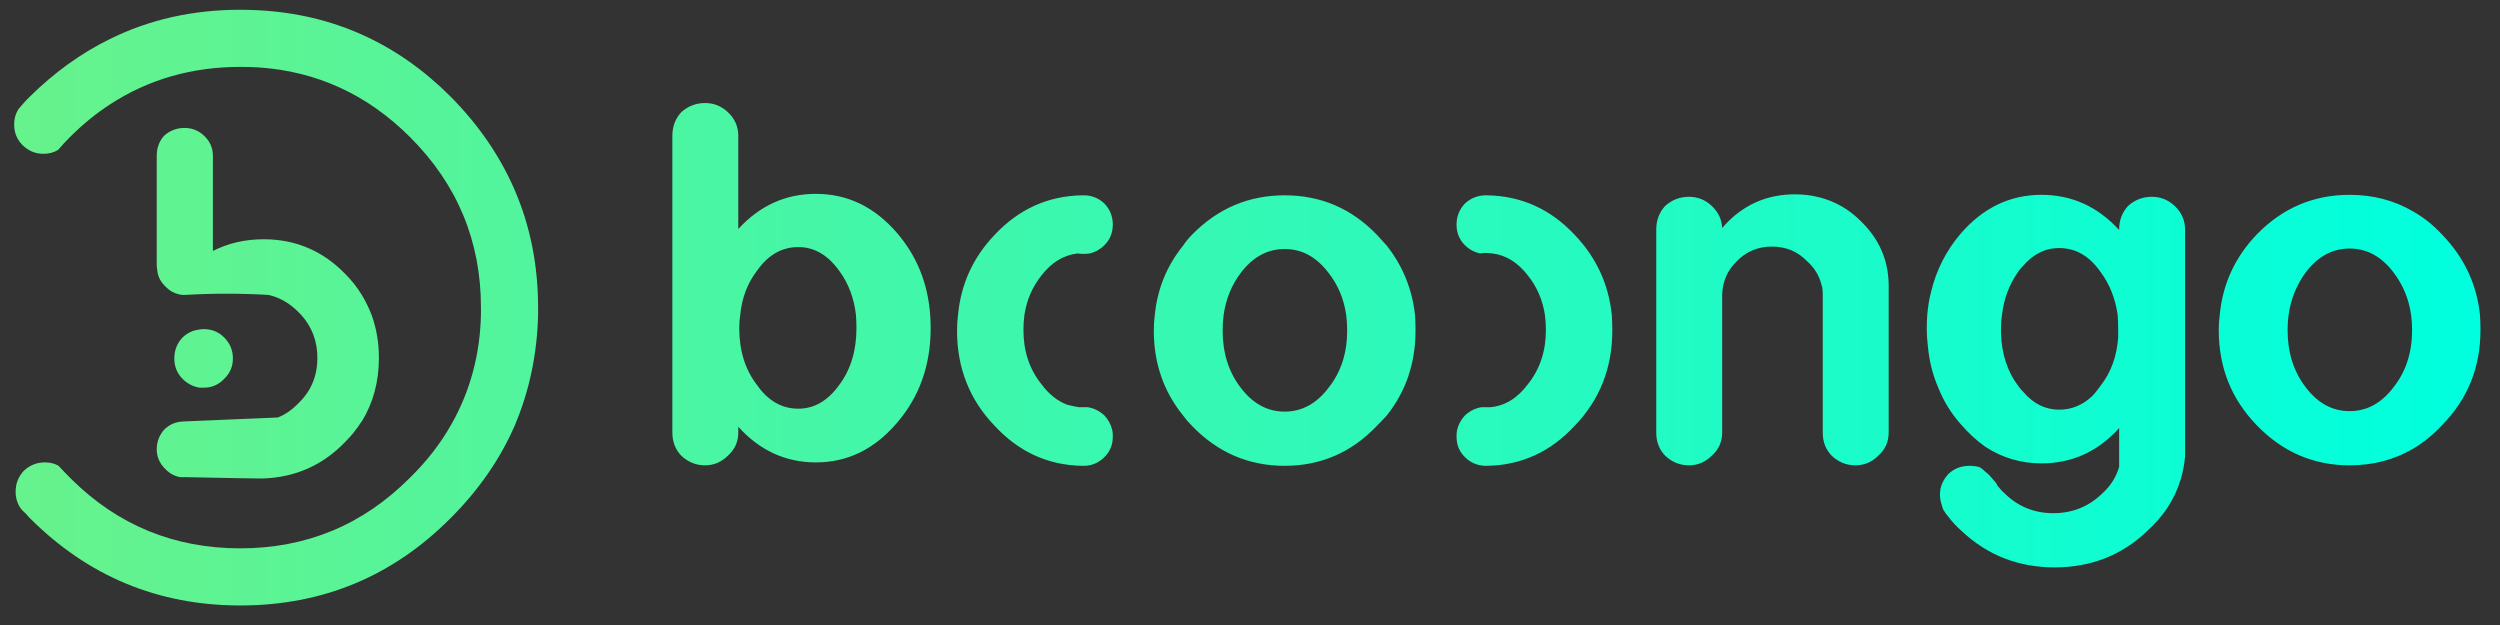 <?xml version="1.0" encoding="UTF-8"?>
<svg xmlns="http://www.w3.org/2000/svg" xmlns:xlink="http://www.w3.org/1999/xlink" version="1.1" preserveAspectRatio="none" x="0px" y="0px" width="256px" height="64px" viewBox="0 0 256 64">
  <rect x="0" y="0" width="256" height="64" fill="#333333" stroke="none"/>
  <defs>
    <linearGradient id="Gradient_1" gradientUnits="userSpaceOnUse" x1="-278.5" y1="-167.5" x2="-23.5" y2="-167.5" spreadMethod="pad">
      <stop offset="0%" stop-color="#68F28B"></stop>
      <stop offset="100%" stop-color="#00FFDE"></stop>
    </linearGradient>
    <linearGradient id="Gradient_2" gradientUnits="userSpaceOnUse" x1="-13.813" y1="13.913" x2="13.713" y2="-13.613" spreadMethod="pad">
      <stop offset="0%" stop-color="#FFFFFF" stop-opacity="0"></stop>
      <stop offset="49.804%" stop-color="#FFFFFF" stop-opacity="0.6"></stop>
      <stop offset="100%" stop-color="#FFFFFF" stop-opacity="0"></stop>
    </linearGradient>
    <g id="Symbol_2_0_Layer2_0_FILL">
      <path fill="url(#Gradient_1)" stroke="none" d=" M -134.45 -175.85 Q -134.95 -176.4 -135.45 -176.95 -139.35 -181 -144.9 -181 -150.45 -181 -154.4 -176.95 -154.9 -176.45 -155.3 -175.85 -157.8 -172.75 -158.2 -168.75 -158.3 -167.95 -158.3 -167.15 -158.3 -162.15 -155.3 -158.45 -154.9 -157.9 -154.4 -157.4 -150.45 -153.3 -144.9 -153.3 -139.35 -153.3 -135.45 -157.4 -134.95 -157.9 -134.45 -158.45 -131.5 -162.15 -131.5 -167.15 -131.5 -167.95 -131.55 -168.75 -132 -172.75 -134.45 -175.85 M -151.25 -167.15 Q -151.25 -168 -151.15 -168.75 -150.8 -171.2 -149.4 -173.05 -147.55 -175.5 -144.9 -175.5 -142.25 -175.5 -140.4 -173.05 -138.95 -171.2 -138.6 -168.75 -138.5 -168 -138.5 -167.15 -138.5 -163.7 -140.4 -161.3 -142.25 -158.85 -144.9 -158.85 -147.55 -158.85 -149.4 -161.3 -151.25 -163.7 -151.25 -167.15 M -111.35 -167.15 Q -111.35 -167.95 -111.4 -168.75 -111.9 -173.5 -115.2 -176.95 -118.9 -180.9 -124.15 -181 L -124.4 -181 Q -125.6 -180.95 -126.45 -180.15 -127.3 -179.25 -127.3 -178 -127.3 -176.75 -126.45 -175.9 -125.8 -175.25 -124.9 -175.05 -124.6 -175.1 -124.3 -175.1 -124 -175.1 -123.65 -175.05 -121.55 -174.8 -120 -172.8 -118.6 -171.05 -118.25 -168.75 -118.15 -168 -118.15 -167.2 -118.15 -163.95 -120 -161.65 -121.6 -159.5 -123.85 -159.3 -124.05 -159.3 -124.3 -159.3 -124.55 -159.3 -124.75 -159.3 -125.7 -159.15 -126.45 -158.45 -127.05 -157.8 -127.25 -156.95 -127.3 -156.65 -127.3 -156.35 L -127.3 -156.3 Q -127.3 -156 -127.25 -155.7 -127.1 -154.85 -126.45 -154.2 -125.6 -153.35 -124.4 -153.3 L -124.15 -153.3 Q -118.9 -153.4 -115.2 -157.4 -111.35 -161.4 -111.35 -167.15 M -85.9 -178.35 Q -87.1 -179.55 -88.5 -180.2 -90.4 -181.1 -92.65 -181.1 -96.65 -181.1 -99.45 -178.35 -99.8 -178 -100.1 -177.65 -100.15 -178.95 -101.15 -179.9 -102.15 -180.85 -103.5 -180.85 -104.9 -180.85 -105.95 -179.9 -106.85 -178.9 -106.85 -177.5 L -106.85 -156.7 Q -106.85 -155.3 -105.95 -154.35 -104.9 -153.35 -103.5 -153.35 -102.15 -153.35 -101.15 -154.35 -100.1 -155.3 -100.1 -156.7 L -100.1 -170.8 Q -100.05 -172.85 -98.6 -174.25 -97.15 -175.75 -95 -175.75 -92.85 -175.75 -91.4 -174.25 -90.45 -173.4 -90.05 -172.25 L -89.85 -171.55 Q -89.8 -171.2 -89.8 -170.8 L -89.8 -156.7 Q -89.8 -155.3 -88.9 -154.35 -87.85 -153.35 -86.45 -153.35 -85.1 -153.35 -84.1 -154.35 -83.05 -155.3 -83.05 -156.7 L -83.05 -171.15 Q -83.05 -171.3 -83.05 -171.45 L -83.05 -171.85 Q -83.1 -175.65 -85.9 -178.35 M -52.7 -177.5 Q -52.7 -178.9 -53.75 -179.9 -54.75 -180.85 -56.1 -180.85 -57.5 -180.85 -58.55 -179.9 -59.45 -178.9 -59.45 -177.5 L -59.45 -177.45 Q -62.75 -181.05 -67.4 -181.05 -72.25 -181.05 -75.7 -177.05 -77.9 -174.45 -78.7 -171.15 -79 -170 -79.1 -168.75 -79.15 -168.05 -79.15 -167.3 -79.15 -166.5 -79.05 -165.7 -78.85 -163.3 -77.95 -161.25 -77.15 -159.25 -75.7 -157.6 -74.5 -156.2 -73.15 -155.25 -70.55 -153.55 -67.4 -153.55 -62.8 -153.55 -59.55 -157.05 -59.5 -157.15 -59.45 -157.2 L -59.45 -153.55 Q -59.45 -153.4 -59.45 -153.2 -59.9 -151.6 -61.25 -150.4 -63.3 -148.45 -66.2 -148.45 -69.05 -148.45 -71.1 -150.4 -71.55 -150.8 -71.85 -151.2 L -71.9 -151.25 Q -71.9 -151.3 -72.1 -151.6 -72.35 -151.9 -72.75 -152.35 -73.2 -152.75 -73.5 -153 -73.8 -153.3 -74.8 -153.3 -76.05 -153.3 -76.95 -152.45 -77.55 -151.8 -77.75 -150.95 L -77.75 -150.9 Q -77.8 -150.6 -77.8 -150.3 -77.8 -150.05 -77.75 -149.85 -77.75 -149.7 -77.6 -149.25 -77.5 -148.8 -77.35 -148.65 -77.25 -148.45 -76.95 -148.1 -76.35 -147.3 -75.55 -146.6 -71.6 -142.9 -66.05 -142.9 -60.5 -142.9 -56.6 -146.6 -54.05 -148.9 -53.15 -151.9 -52.8 -153.05 -52.7 -154.25 L -52.7 -177.5 M -69.45 -173.6 Q -69.4 -173.65 -69.35 -173.7 -67.75 -175.6 -65.6 -175.6 -63.05 -175.6 -61.35 -173.15 -59.95 -171.25 -59.6 -168.75 -59.55 -168.05 -59.55 -167.3 -59.55 -166.9 -59.55 -166.45 -59.75 -163.55 -61.35 -161.5 -61.8 -160.85 -62.25 -160.4 -63.7 -159.05 -65.6 -159.05 -67.7 -159.05 -69.25 -160.85 -69.55 -161.15 -69.8 -161.5 -71.45 -163.7 -71.55 -166.9 -71.55 -167.1 -71.55 -167.3 -71.55 -168.05 -71.45 -168.75 -71.15 -171.25 -69.8 -173.15 -69.65 -173.4 -69.45 -173.6 M -26.4 -177 Q -27.75 -178.45 -29.35 -179.35 -32.25 -181.05 -35.85 -181.05 -41.4 -181.05 -45.35 -177 -48.7 -173.5 -49.15 -168.75 -49.25 -168 -49.25 -167.2 -49.25 -161.45 -45.35 -157.45 -41.4 -153.35 -35.85 -153.35 -32.25 -153.35 -29.35 -155.05 -27.75 -156 -26.4 -157.45 -22.45 -161.45 -22.45 -167.2 -22.45 -168 -22.5 -168.75 -23 -173.5 -26.4 -177 M -29.55 -168.75 Q -29.45 -168 -29.45 -167.2 -29.45 -163.75 -31.35 -161.35 -33.2 -158.9 -35.85 -158.9 -38.5 -158.9 -40.35 -161.35 -42.2 -163.75 -42.2 -167.2 -42.2 -168 -42.1 -168.75 -41.75 -171.2 -40.35 -173.1 -38.5 -175.55 -35.85 -175.55 -33.2 -175.55 -31.35 -173.1 -29.9 -171.2 -29.55 -168.75 M -255.6 -167.3 Q -255.85 -167.3 -256.05 -167.25 -257 -167.15 -257.75 -166.45 -258.6 -165.55 -258.6 -164.3 -258.6 -163.05 -257.75 -162.2 -257 -161.45 -256 -161.3 -255.8 -161.3 -255.6 -161.3 -254.35 -161.3 -253.5 -162.2 -252.6 -163.05 -252.6 -164.3 -252.6 -165.55 -253.5 -166.45 -254.35 -167.3 -255.6 -167.3 M -239.4 -170.8 Q -240.1 -171.95 -241.1 -172.95 -244.55 -176.5 -249.45 -176.5 -252.3 -176.5 -254.65 -175.3 L -254.65 -185.05 Q -254.65 -186.25 -255.55 -187.1 -256.4 -187.9 -257.55 -187.9 -258.75 -187.9 -259.65 -187.1 -260.4 -186.25 -260.4 -185.05 L -260.4 -173.7 -260.35 -173.4 Q -260.3 -172.45 -259.55 -171.7 -259.35 -171.5 -259.1 -171.3 -258.55 -170.9 -257.8 -170.8 L -257.55 -170.8 Q -253.2 -171.05 -248.95 -170.8 -247.2 -170.4 -245.85 -169 -245.75 -168.9 -245.6 -168.75 -243.95 -166.9 -243.95 -164.35 -243.95 -161.6 -245.85 -159.75 -246.85 -158.7 -248 -158.25 L -257.5 -157.85 Q -258.45 -157.85 -259.15 -157.4 -259.35 -157.25 -259.55 -157.1 -260.4 -156.2 -260.4 -155 -260.4 -153.85 -259.55 -153 -258.7 -152.1 -257.5 -152.1 L -258 -152.15 Q -250.8 -152 -249.6 -152 -244.55 -152.15 -241.1 -155.75 -240.6 -156.25 -240.2 -156.75 -239.8 -157.25 -239.45 -157.8 -239.45 -157.85 -239.4 -157.85 -237.65 -160.7 -237.65 -164.35 -237.65 -166.7 -238.4 -168.75 -238.8 -169.8 -239.4 -170.8 M -184.6 -177.15 Q -188.05 -181.15 -192.9 -181.15 -197.55 -181.15 -200.85 -177.55 L -200.85 -187.1 Q -200.85 -188.5 -201.9 -189.5 -202.9 -190.45 -204.25 -190.45 -205.65 -190.45 -206.7 -189.5 -207.6 -188.5 -207.6 -187.1 L -207.6 -156.7 Q -207.6 -155.3 -206.7 -154.35 -205.65 -153.35 -204.25 -153.35 -202.9 -153.35 -201.9 -154.35 -200.85 -155.3 -200.85 -156.7 L -200.85 -157.3 Q -197.55 -153.65 -192.9 -153.65 -188.05 -153.65 -184.6 -157.7 -181.15 -161.7 -181.15 -167.4 -181.15 -168.1 -181.2 -168.75 -181.55 -173.6 -184.6 -177.15 M -190.5 -173.25 Q -189.1 -171.35 -188.8 -168.75 -188.75 -168.1 -188.75 -167.4 -188.75 -163.95 -190.5 -161.6 -192.25 -159.15 -194.7 -159.15 -197.25 -159.15 -198.95 -161.6 -200.75 -163.95 -200.75 -167.4 -200.75 -168.1 -200.65 -168.75 -200.4 -171.35 -198.95 -173.25 -197.25 -175.7 -194.7 -175.7 -192.25 -175.7 -190.5 -173.25 M -165.35 -181 L -165.65 -181 Q -170.9 -180.9 -174.6 -176.95 -177.9 -173.5 -178.35 -168.75 -178.45 -167.95 -178.45 -167.15 -178.45 -161.4 -174.6 -157.4 -170.9 -153.4 -165.65 -153.3 L -165.35 -153.3 Q -164.2 -153.35 -163.35 -154.2 -162.7 -154.85 -162.55 -155.7 -162.5 -156 -162.5 -156.3 L -162.5 -156.35 Q -162.5 -156.65 -162.55 -156.95 -162.75 -157.8 -163.35 -158.45 -164.1 -159.15 -165.05 -159.3 -165.25 -159.3 -165.5 -159.3 -165.75 -159.3 -165.95 -159.3 -166.6 -159.4 -167.15 -159.55 -168.65 -160.1 -169.8 -161.65 -171.65 -163.95 -171.65 -167.2 -171.65 -168 -171.55 -168.75 -171.2 -171.05 -169.8 -172.8 -168.25 -174.8 -166.1 -175.05 -165.85 -175 -165.5 -175 -165.15 -175 -164.85 -175.05 -164 -175.25 -163.35 -175.9 -162.5 -176.75 -162.5 -178 -162.5 -179.25 -163.35 -180.15 -164.2 -180.95 -165.35 -181 M -250 -199.95 Q -250.9 -200 -251.85 -200 -259.15 -200 -265.2 -197 -269.6 -194.85 -273.4 -191.1 -273.6 -190.9 -273.8 -190.7 -274.15 -190.3 -274.5 -189.9 -275 -189.2 -275 -188.25 -275 -187 -274.15 -186.15 -273.25 -185.25 -272 -185.25 -271.15 -185.25 -270.5 -185.65 -269.95 -186.3 -269.3 -186.95 -267.35 -188.9 -265.2 -190.3 -259.3 -194.15 -251.85 -194.15 -250.9 -194.15 -250 -194.1 -241 -193.5 -234.45 -186.95 -227.2 -179.7 -227.2 -169.5 -227.2 -169.1 -227.2 -168.75 -227.35 -162.65 -230.2 -157.6 -231.85 -154.65 -234.45 -152.1 -241.65 -144.85 -251.85 -144.85 -261.95 -144.85 -269.1 -151.9 -269.2 -152 -269.3 -152.1 -269.9 -152.7 -270.45 -153.3 -271.05 -153.65 -271.85 -153.65 -273.1 -153.65 -274 -152.8 -274.85 -151.9 -274.85 -150.65 -274.85 -149.65 -274.3 -148.9 -274.1 -148.65 -273.8 -148.4 -273.6 -148.15 -273.4 -147.95 -264.45 -139 -251.85 -139 -239.2 -139 -230.3 -147.95 -226 -152.25 -223.75 -157.4 -221.5 -162.7 -221.35 -168.75 -221.35 -169.1 -221.35 -169.5 -221.35 -176 -223.75 -181.55 -226 -186.75 -230.3 -191.1 -238.55 -199.35 -250 -199.95 Z"></path>
    </g>
    <g id="Mask_Symbol_2_0_1_MASK_0_FILL">
      <path fill="#FFFFFF" stroke="none" d=" M -239.4 -170.8 Q -240.1 -171.95 -241.1 -172.95 -244.55 -176.5 -249.45 -176.5 -252.3 -176.5 -254.65 -175.3 L -254.65 -185.05 Q -254.65 -186.25 -255.55 -187.1 -256.4 -187.9 -257.55 -187.9 -258.75 -187.9 -259.65 -187.1 -260.4 -186.25 -260.4 -185.05 L -260.4 -173.7 -260.35 -173.4 Q -260.3 -172.45 -259.55 -171.7 -259.35 -171.5 -259.1 -171.3 -258.55 -170.9 -257.8 -170.8 L -257.55 -170.8 Q -253.2 -171.05 -248.95 -170.8 -247.2 -170.4 -245.85 -169 -245.75 -168.9 -245.6 -168.75 -243.95 -166.9 -243.95 -164.35 -243.95 -161.6 -245.85 -159.75 -246.85 -158.7 -248 -158.25 L -257.5 -157.85 Q -258.45 -157.85 -259.15 -157.4 -259.35 -157.25 -259.55 -157.1 -260.4 -156.2 -260.4 -155 -260.4 -153.85 -259.55 -153 -258.745 -152.147 -257.65 -152.1 L -258 -152.15 Q -250.8 -152 -249.6 -152 -244.55 -152.15 -241.1 -155.75 -240.6 -156.25 -240.2 -156.75 -239.8 -157.25 -239.45 -157.8 -239.45 -157.85 -239.4 -157.85 -237.65 -160.7 -237.65 -164.35 -237.65 -166.7 -238.4 -168.75 -238.8 -169.8 -239.4 -170.8 M -134.45 -175.85 Q -134.95 -176.4 -135.45 -176.95 -139.35 -181 -144.9 -181 -150.45 -181 -154.4 -176.95 -154.9 -176.45 -155.3 -175.85 -157.8 -172.75 -158.2 -168.75 -158.3 -167.95 -158.3 -167.15 -158.3 -162.15 -155.3 -158.45 -154.9 -157.9 -154.4 -157.4 -150.45 -153.3 -144.9 -153.3 -139.35 -153.3 -135.45 -157.4 -134.95 -157.9 -134.45 -158.45 -131.5 -162.15 -131.5 -167.15 -131.5 -167.95 -131.55 -168.75 -132 -172.75 -134.45 -175.85 M -151.25 -167.15 Q -151.25 -168 -151.15 -168.75 -150.8 -171.2 -149.4 -173.05 -147.55 -175.5 -144.9 -175.5 -142.25 -175.5 -140.4 -173.05 -138.95 -171.2 -138.6 -168.75 -138.5 -168 -138.5 -167.15 -138.5 -163.7 -140.4 -161.3 -142.25 -158.85 -144.9 -158.85 -147.55 -158.85 -149.4 -161.3 -151.25 -163.7 -151.25 -167.15 M -111.35 -167.15 Q -111.35 -167.95 -111.4 -168.75 -111.9 -173.5 -115.2 -176.95 -118.9 -180.9 -124.15 -181 L -124.4 -181 Q -125.6 -180.95 -126.45 -180.15 -127.3 -179.25 -127.3 -178 -127.3 -176.75 -126.45 -175.9 -125.8 -175.25 -124.9 -175.05 -124.6 -175.1 -124.3 -175.1 -124 -175.1 -123.65 -175.05 -121.55 -174.8 -120 -172.8 -118.6 -171.05 -118.25 -168.75 -118.15 -168 -118.15 -167.2 -118.15 -163.95 -120 -161.65 -121.6 -159.5 -123.85 -159.3 -124.05 -159.3 -124.3 -159.3 -124.55 -159.3 -124.75 -159.3 -125.7 -159.15 -126.45 -158.45 -127.05 -157.8 -127.25 -156.95 -127.3 -156.65 -127.3 -156.35 L -127.3 -156.3 Q -127.3 -156 -127.25 -155.7 -127.1 -154.85 -126.45 -154.2 -125.6 -153.35 -124.4 -153.3 L -124.15 -153.3 Q -118.9 -153.4 -115.2 -157.4 -111.35 -161.4 -111.35 -167.15 M -85.9 -178.35 Q -87.1 -179.55 -88.5 -180.2 -90.4 -181.1 -92.65 -181.1 -96.65 -181.1 -99.45 -178.35 -99.8 -178 -100.1 -177.65 -100.15 -178.95 -101.15 -179.9 -102.15 -180.85 -103.5 -180.85 -104.9 -180.85 -105.95 -179.9 -106.85 -178.9 -106.85 -177.5 L -106.85 -156.7 Q -106.85 -155.3 -105.95 -154.35 -104.9 -153.35 -103.5 -153.35 -102.15 -153.35 -101.15 -154.35 -100.1 -155.3 -100.1 -156.7 L -100.1 -170.8 Q -100.05 -172.85 -98.6 -174.25 -97.15 -175.75 -95 -175.75 -92.85 -175.75 -91.4 -174.25 -90.45 -173.4 -90.05 -172.25 L -89.85 -171.55 Q -89.8 -171.2 -89.8 -170.8 L -89.8 -156.7 Q -89.8 -155.3 -88.9 -154.35 -87.85 -153.35 -86.45 -153.35 -85.1 -153.35 -84.1 -154.35 -83.05 -155.3 -83.05 -156.7 L -83.05 -171.15 Q -83.05 -171.3 -83.05 -171.45 L -83.05 -171.85 Q -83.1 -175.65 -85.9 -178.35 M -52.7 -177.5 Q -52.7 -178.9 -53.75 -179.9 -54.75 -180.85 -56.1 -180.85 -57.5 -180.85 -58.55 -179.9 -59.45 -178.9 -59.45 -177.5 L -59.45 -177.45 Q -62.75 -181.05 -67.4 -181.05 -72.25 -181.05 -75.7 -177.05 -77.9 -174.45 -78.7 -171.15 -79 -170 -79.1 -168.75 -79.15 -168.05 -79.15 -167.3 -79.15 -166.5 -79.05 -165.7 -78.85 -163.3 -77.95 -161.25 -77.15 -159.25 -75.7 -157.6 -74.5 -156.2 -73.15 -155.25 -70.55 -153.55 -67.4 -153.55 -62.8 -153.55 -59.55 -157.05 -59.5 -157.15 -59.45 -157.2 L -59.45 -153.55 Q -59.45 -153.4 -59.45 -153.2 -59.9 -151.6 -61.25 -150.4 -63.3 -148.45 -66.2 -148.45 -69.05 -148.45 -71.1 -150.4 -71.55 -150.8 -71.85 -151.2 L -71.9 -151.25 Q -71.9 -151.3 -72.1 -151.6 -72.35 -151.9 -72.75 -152.35 -73.2 -152.75 -73.5 -153 -73.8 -153.3 -74.8 -153.3 -76.05 -153.3 -76.95 -152.45 -77.55 -151.8 -77.75 -150.95 L -77.75 -150.9 Q -77.8 -150.6 -77.8 -150.3 -77.8 -150.05 -77.75 -149.85 -77.75 -149.7 -77.6 -149.25 -77.5 -148.8 -77.35 -148.65 -77.25 -148.45 -76.95 -148.1 -76.35 -147.3 -75.55 -146.6 -71.6 -142.9 -66.05 -142.9 -60.5 -142.9 -56.6 -146.6 -54.05 -148.9 -53.15 -151.9 -52.8 -153.05 -52.7 -154.25 L -52.7 -177.5 M -69.45 -173.6 Q -69.4 -173.65 -69.35 -173.7 -67.75 -175.6 -65.6 -175.6 -63.05 -175.6 -61.35 -173.15 -59.95 -171.25 -59.6 -168.75 -59.55 -168.05 -59.55 -167.3 -59.55 -166.9 -59.55 -166.45 -59.75 -163.55 -61.35 -161.5 -61.8 -160.85 -62.25 -160.4 -63.7 -159.05 -65.6 -159.05 -67.7 -159.05 -69.25 -160.85 -69.55 -161.15 -69.8 -161.5 -71.45 -163.7 -71.55 -166.9 -71.55 -167.1 -71.55 -167.3 -71.55 -168.05 -71.45 -168.75 -71.15 -171.25 -69.8 -173.15 -69.65 -173.4 -69.45 -173.6 M -29.35 -179.35 Q -32.25 -181.05 -35.85 -181.05 -41.4 -181.05 -45.35 -177 -48.7 -173.5 -49.15 -168.75 -49.25 -168 -49.25 -167.2 -49.25 -161.45 -45.35 -157.45 -41.4 -153.35 -35.85 -153.35 -32.25 -153.35 -29.35 -155.05 -27.75 -156 -26.4 -157.45 -22.45 -161.45 -22.45 -167.2 -22.45 -168 -22.5 -168.75 -23 -173.5 -26.4 -177 -27.75 -178.45 -29.35 -179.35 M -29.55 -168.75 Q -29.45 -168 -29.45 -167.2 -29.45 -163.75 -31.35 -161.35 -33.2 -158.9 -35.85 -158.9 -38.5 -158.9 -40.35 -161.35 -42.2 -163.75 -42.2 -167.2 -42.2 -168 -42.1 -168.75 -41.75 -171.2 -40.35 -173.1 -38.5 -175.55 -35.85 -175.55 -33.2 -175.55 -31.35 -173.1 -29.9 -171.2 -29.55 -168.75 M -255.6 -167.3 Q -255.85 -167.3 -256.05 -167.25 -257 -167.15 -257.75 -166.45 -258.6 -165.55 -258.6 -164.3 -258.6 -163.05 -257.75 -162.2 -257 -161.45 -256 -161.3 -255.8 -161.3 -255.6 -161.3 -254.35 -161.3 -253.5 -162.2 -252.6 -163.05 -252.6 -164.3 -252.6 -165.55 -253.5 -166.45 -254.35 -167.3 -255.6 -167.3 M -184.6 -177.15 Q -188.05 -181.15 -192.9 -181.15 -197.55 -181.15 -200.85 -177.55 L -200.85 -187.1 Q -200.85 -188.5 -201.9 -189.5 -202.9 -190.45 -204.25 -190.45 -205.65 -190.45 -206.7 -189.5 -207.6 -188.5 -207.6 -187.1 L -207.6 -156.7 Q -207.6 -155.3 -206.7 -154.35 -205.65 -153.35 -204.25 -153.35 -202.9 -153.35 -201.9 -154.35 -200.85 -155.3 -200.85 -156.7 L -200.85 -157.3 Q -197.55 -153.65 -192.9 -153.65 -188.05 -153.65 -184.6 -157.7 -181.15 -161.7 -181.15 -167.4 -181.15 -168.1 -181.2 -168.75 -181.55 -173.6 -184.6 -177.15 M -190.5 -173.25 Q -189.1 -171.35 -188.8 -168.75 -188.75 -168.1 -188.75 -167.4 -188.75 -163.95 -190.5 -161.6 -192.25 -159.15 -194.7 -159.15 -197.25 -159.15 -198.95 -161.6 -200.75 -163.95 -200.75 -167.4 -200.75 -168.1 -200.65 -168.75 -200.4 -171.35 -198.95 -173.25 -197.25 -175.7 -194.7 -175.7 -192.25 -175.7 -190.5 -173.25 M -165.35 -181 L -165.65 -181 Q -170.9 -180.9 -174.6 -176.95 -177.9 -173.5 -178.35 -168.75 -178.45 -167.95 -178.45 -167.15 -178.45 -161.4 -174.6 -157.4 -170.9 -153.4 -165.65 -153.3 L -165.35 -153.3 Q -164.2 -153.35 -163.35 -154.2 -162.7 -154.85 -162.55 -155.7 -162.5 -156 -162.5 -156.3 L -162.5 -156.35 Q -162.5 -156.65 -162.55 -156.95 -162.75 -157.8 -163.35 -158.45 -164.1 -159.15 -165.05 -159.3 -165.25 -159.3 -165.5 -159.3 -165.75 -159.3 -165.95 -159.3 -166.6 -159.4 -167.15 -159.55 -168.65 -160.1 -169.8 -161.65 -171.65 -163.95 -171.65 -167.2 -171.65 -168 -171.55 -168.75 -171.2 -171.05 -169.8 -172.8 -168.25 -174.8 -166.1 -175.05 -165.85 -175 -165.5 -175 -165.15 -175 -164.85 -175.05 -164 -175.25 -163.35 -175.9 -162.5 -176.75 -162.5 -178 -162.5 -179.25 -163.35 -180.15 -164.2 -180.95 -165.35 -181 M -250 -199.95 Q -250.9 -200 -251.85 -200 -259.15 -200 -265.2 -197 -269.6 -194.85 -273.4 -191.1 -273.6 -190.9 -273.8 -190.7 -274.15 -190.3 -274.5 -189.9 -275 -189.2 -275 -188.25 -275 -187 -274.15 -186.15 -273.25 -185.25 -272 -185.25 -271.15 -185.25 -270.5 -185.65 -269.95 -186.3 -269.3 -186.95 -267.35 -188.9 -265.2 -190.3 -259.3 -194.15 -251.85 -194.15 -250.9 -194.15 -250 -194.1 -241 -193.5 -234.45 -186.95 -227.2 -179.7 -227.2 -169.5 -227.2 -169.1 -227.2 -168.75 -227.35 -162.65 -230.2 -157.6 -231.85 -154.65 -234.45 -152.1 -241.65 -144.85 -251.85 -144.85 -261.95 -144.85 -269.1 -151.9 -269.2 -152 -269.3 -152.1 -269.9 -152.7 -270.45 -153.3 -271.05 -153.65 -271.85 -153.65 -273.1 -153.65 -274 -152.8 -274.85 -151.9 -274.85 -150.65 -274.85 -149.65 -274.3 -148.9 -274.1 -148.65 -273.8 -148.4 -273.6 -148.15 -273.4 -147.95 -264.45 -139 -251.85 -139 -239.2 -139 -230.3 -147.95 -226 -152.25 -223.75 -157.4 -221.5 -162.7 -221.35 -168.75 -221.35 -169.1 -221.35 -169.5 -221.35 -176 -223.75 -181.55 -226 -186.75 -230.3 -191.1 -238.55 -199.35 -250 -199.95 Z"></path>
    </g>
    <g id="Tween_3_0_Layer0_0_FILL">
      <path fill="url(#Gradient_2)" stroke="none" d=" M -51.2 -78.8 L -78.8 -51.25 51.3 78.85 78.8 51.3 -51.2 -78.8 Z"></path>
    </g>
  </defs>
  <g transform="matrix( 1, 0, 0, 1, 276.45,201) ">
    <g transform="matrix( 1, 0, 0, 1, 0,0) ">
      <use xlink:href="#Symbol_2_0_Layer2_0_FILL"></use>
    </g>
    <mask id="Mask_Mask_1">
      <g transform="matrix( 1, 0, 0, 1, 0,0) ">
        <use xlink:href="#Mask_Symbol_2_0_1_MASK_0_FILL"></use>
      </g>
    </mask>
    <g mask="url(#Mask_Mask_1)">
      <g transform="matrix( 1, 0, 0, 1, -317.25,-158) ">
        <g transform="matrix( 1, 0, 0, 1, 0,0) ">
          <use xlink:href="#Tween_3_0_Layer0_0_FILL"></use>
        </g>
      </g>
    </g>
  </g>
</svg>
